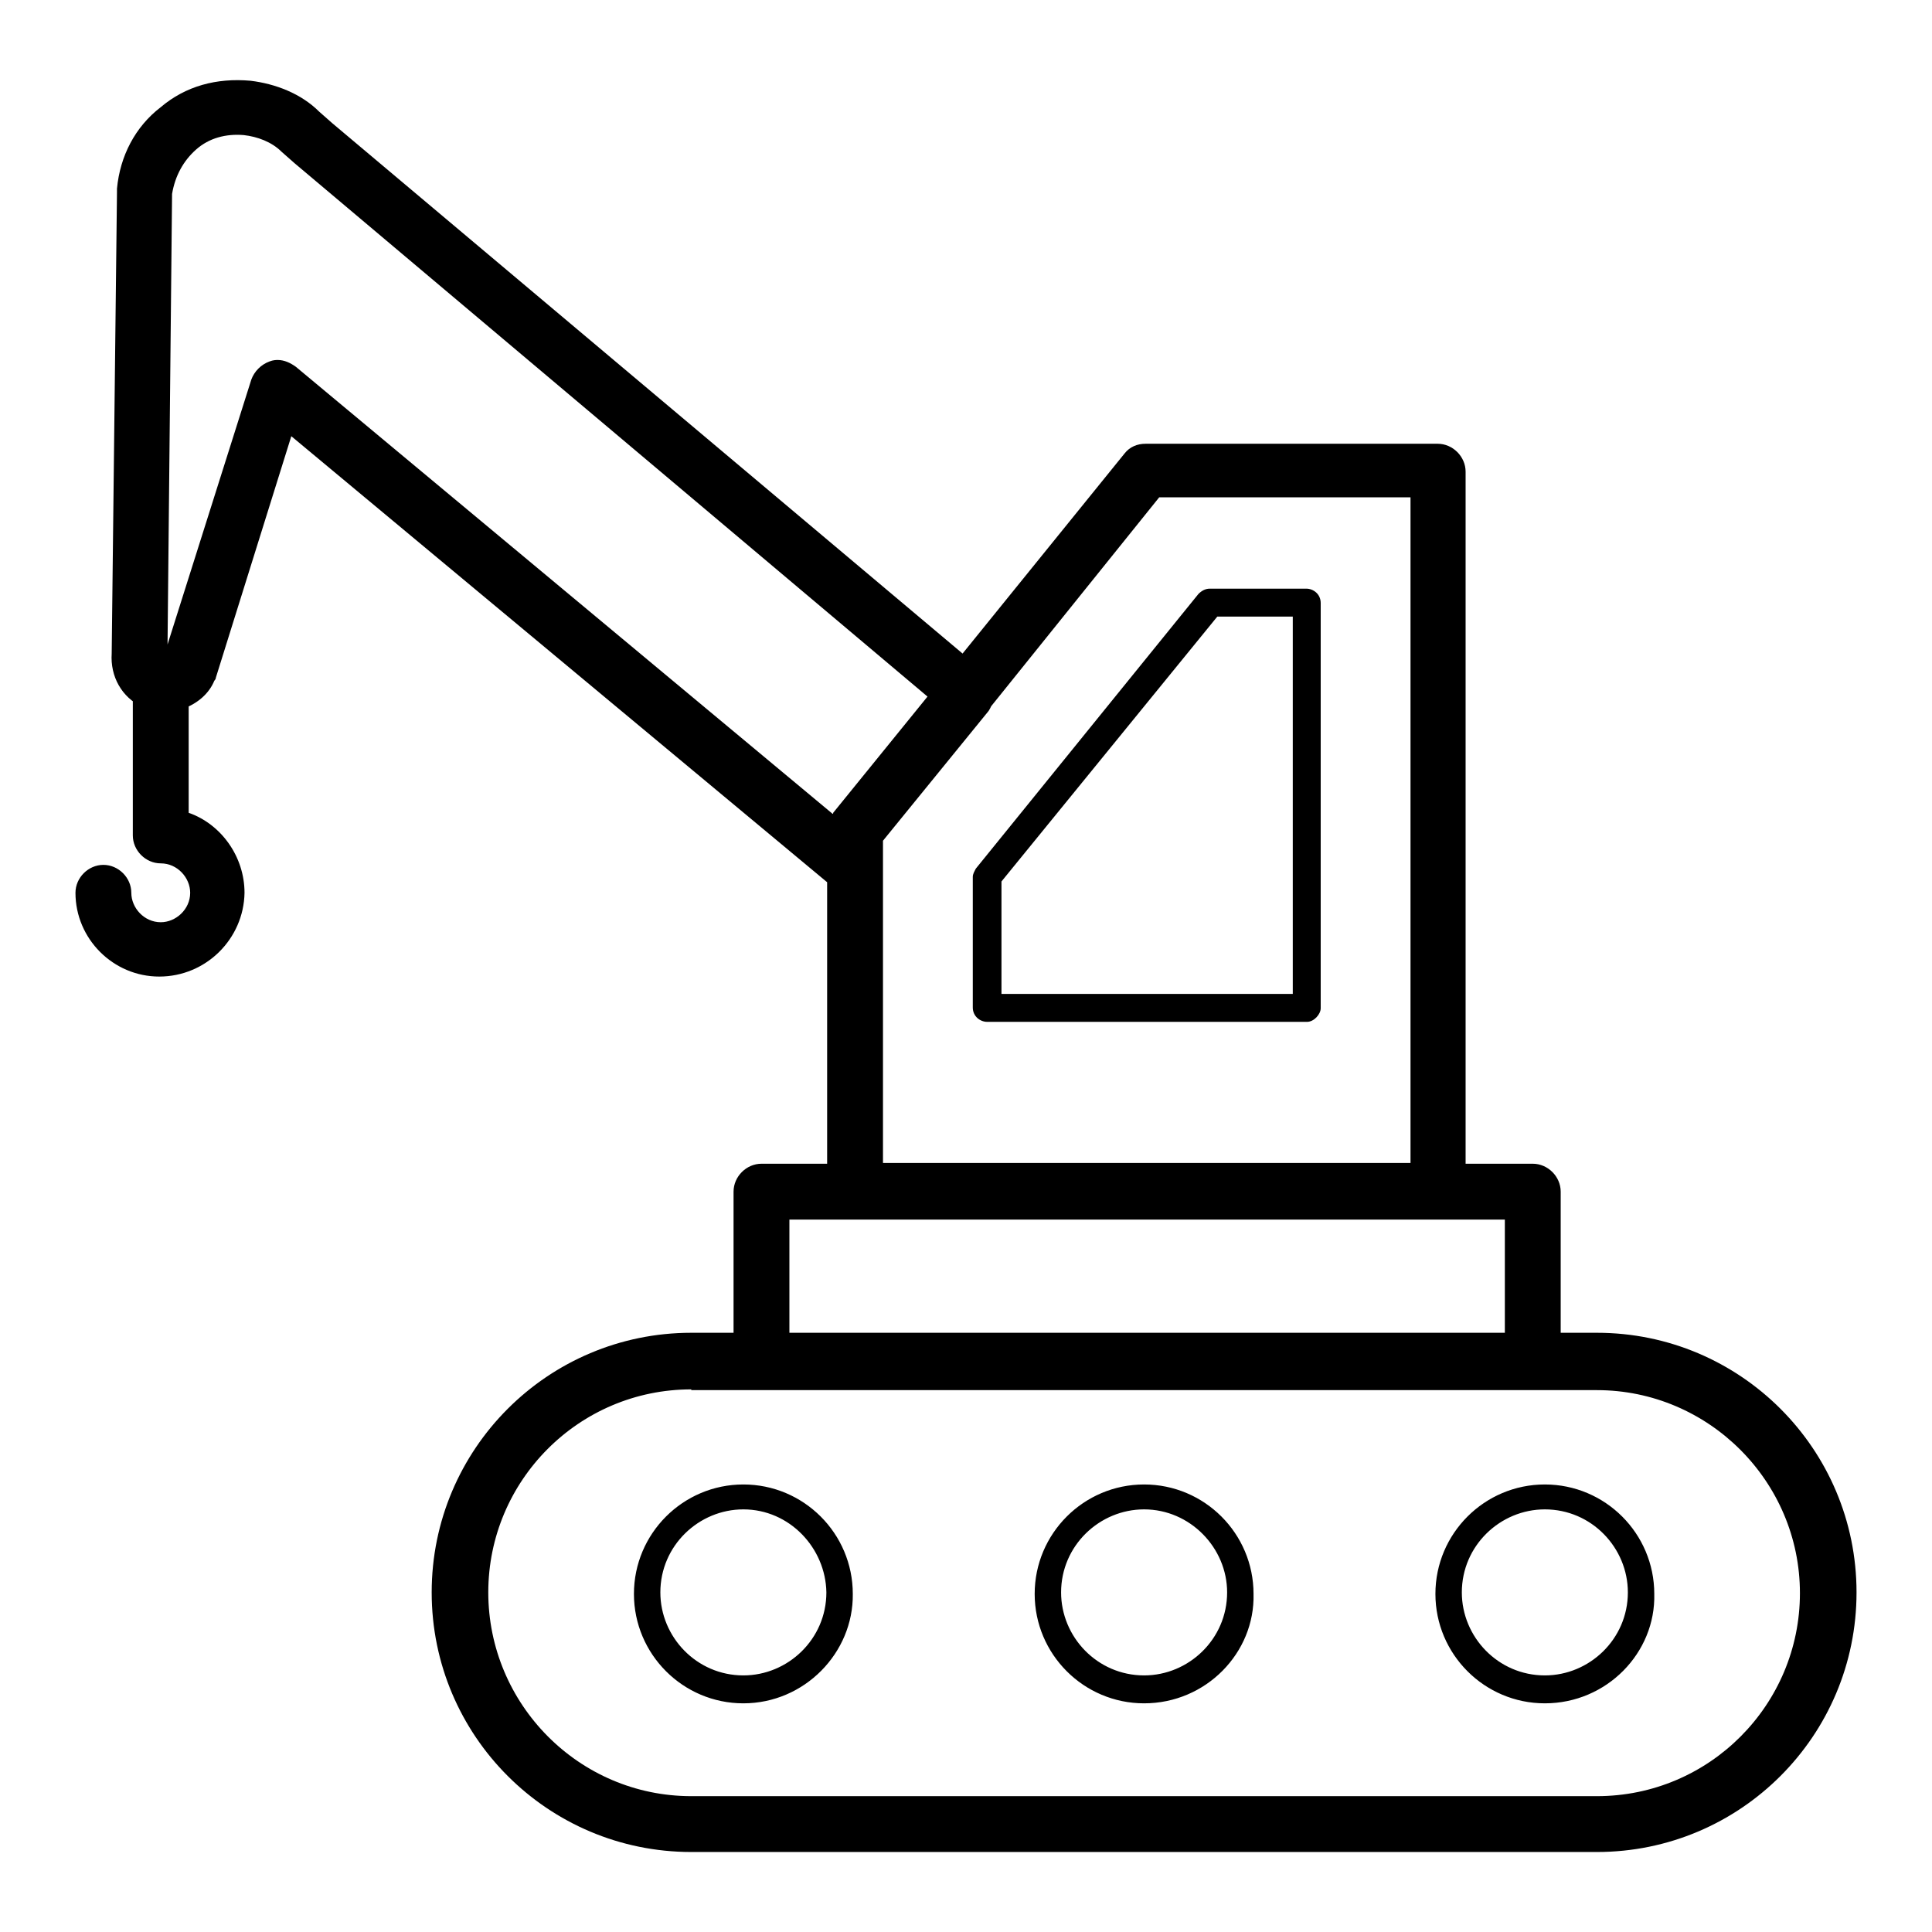 <?xml version="1.0" encoding="utf-8"?>
<!-- Svg Vector Icons : http://www.onlinewebfonts.com/icon -->
<!DOCTYPE svg PUBLIC "-//W3C//DTD SVG 1.1//EN" "http://www.w3.org/Graphics/SVG/1.1/DTD/svg11.dtd">
<svg version="1.1" xmlns="http://www.w3.org/2000/svg" xmlns:xlink="http://www.w3.org/1999/xlink" x="0px" y="0px" viewBox="0 0 256 256" enable-background="new 0 0 256 256" xml:space="preserve">
<g> <path fill="#000000" d="M190.6,161.6h-77.3c-2,0-3.7-1.7-3.7-3.7v-47.8c0-0.9,0.4-1.7,0.7-2.2L149,60.1c0.7-0.9,1.7-1.3,2.8-1.3 h38.7c2,0,3.7,1.7,3.7,3.7V158C194.3,159.9,192.7,161.6,190.6,161.6L190.6,161.6z M117,154.1h69.9V65.9h-33.3L117,111.4V154.1z  M173.2,135.4h-42.4c-0.9,0-1.9-0.7-1.9-1.9v-17.3c0-0.4,0.2-0.7,0.4-1.1l29.5-36.4c0.4-0.4,0.9-0.7,1.5-0.7h12.8 c0.9,0,1.9,0.7,1.9,1.9v53.7C175,134.4,174.1,135.4,173.2,135.4z M132.6,131.7h38.7v-50h-10l-28.6,35.1V131.7z M203.1,184.1H100.9 c-2,0-3.7-1.7-3.7-3.7v-22.5c0-2,1.7-3.7,3.7-3.7h102.2c2,0,3.7,1.7,3.7,3.7v22.7C206.8,182.4,205.1,184.1,203.1,184.1z  M104.6,176.8h94.8v-15.2h-94.8V176.8z M211.6,245.4h-120c-19,0-34.4-15.4-34.4-34.4c0-19,15.4-34.4,34.4-34.4h120 c19,0,34.4,15.4,34.4,34.4C246,230,230.6,245.4,211.6,245.4z M91.6,184.1c-14.9,0-26.9,12.1-26.9,26.9S76.7,238,91.6,238h120 c14.9,0,26.9-12.1,26.9-26.9s-12.1-26.9-26.9-26.9H91.6z M204.7,225.7c-8,0-14.5-6.5-14.5-14.5c0-8,6.5-14.5,14.5-14.5 c8,0,14.5,6.5,14.5,14.5C219.4,219,212.9,225.7,204.7,225.7z M204.7,200c-5.9,0-11,4.8-11,11c0,5.9,4.8,11,11,11 c5.9,0,11-4.8,11-11C215.7,205.1,210.9,200,204.7,200z M151.6,225.7c-8,0-14.5-6.5-14.5-14.5c0-8,6.5-14.5,14.5-14.5 c8,0,14.5,6.5,14.5,14.5C166.3,219,159.8,225.7,151.6,225.7z M151.6,200c-5.9,0-11,4.8-11,11c0,5.9,4.8,11,11,11 c5.9,0,11-4.8,11-11C162.6,205.1,157.7,200,151.6,200z M98.5,225.7c-8,0-14.5-6.5-14.5-14.5c0-8,6.5-14.5,14.5-14.5 c8,0,14.5,6.5,14.5,14.5C113.1,219,106.6,225.7,98.5,225.7z M98.5,200c-5.9,0-11,4.8-11,11c0,5.9,4.8,11,11,11c5.9,0,11-4.8,11-11 C109.4,205.1,104.6,200,98.5,200z M113.3,118.7c-0.7,0-1.5-0.2-2.2-0.7c-0.6-0.4-0.9-0.7-1.5-1.1l-71-59.1l-10,32 c0,0.2-0.2,0.4-0.2,0.4c-0.7,1.7-2.2,3-4.1,3.7c-1.9,0.7-3.7,0.6-5.4-0.2c-2.8-1.3-4.3-4.1-4.1-7.1l0.7-61.1V25 c0.4-4.3,2.4-8.2,5.8-10.8c3.3-2.8,7.4-3.9,11.9-3.5c3.3,0.4,6.7,1.7,9.1,4.1l1.7,1.5l86.4,72.7c1.5,1.3,1.7,3.5,0.6,5.2L117,111.4 v3.7c0,1.3-0.7,2.6-2,3.3C114.4,118.7,113.9,118.7,113.3,118.7L113.3,118.7z M36.8,47.7c0.9,0,1.7,0.4,2.4,0.9l71.2,59.3v-0.2 l12.5-15.4L39,21.6l-1.7-1.5c-1.3-1.3-3.2-2-5-2.2c-2.4-0.2-4.6,0.4-6.3,1.9c-1.7,1.5-2.8,3.5-3.2,5.9l-0.6,59.7l11.1-35.1 c0.4-1.1,1.3-2,2.4-2.4C36.2,47.7,36.6,47.7,36.8,47.7z M21.1,129.4c-6.1,0-11.1-5-11.1-11.1c0-2,1.7-3.7,3.7-3.7 c2,0,3.7,1.7,3.7,3.7s1.7,3.9,3.9,3.9c2,0,3.9-1.7,3.9-3.9c0-2-1.7-3.9-3.9-3.9c-2,0-3.7-1.7-3.7-3.7V90.2c0-2,1.7-3.7,3.7-3.7 s3.7,1.7,3.7,3.7v17.5c4.3,1.5,7.4,5.8,7.4,10.6C32.3,124.4,27.3,129.4,21.1,129.4z"/></g>
</svg>